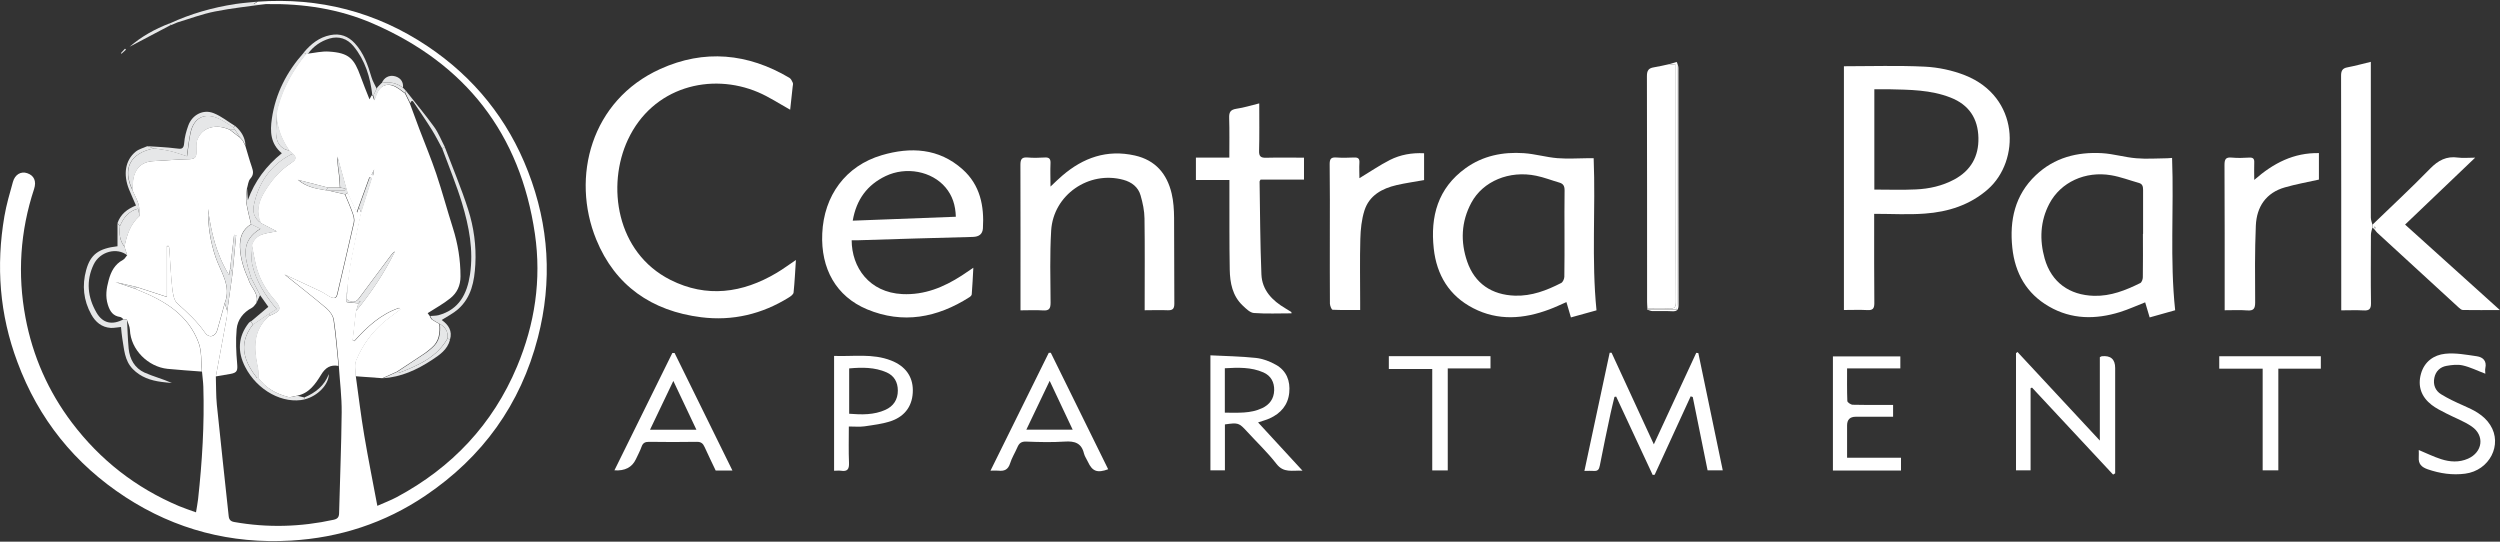 <?xml version="1.0" encoding="UTF-8"?>
<svg id="logos" xmlns="http://www.w3.org/2000/svg" viewBox="0 0 300 65">
  <rect x="0" y="0" width="300" height="65" fill="#333333" stroke="none"/>
  <defs>
    <style>
      .cls-1 {
        fill: #e6e7e8;
      }

      .cls-1, .cls-2 {
        stroke-width: 0px;
      }

      .cls-2 {
        fill: #fff;
      }
    </style>
  </defs>
  <path class="cls-2" d="M45.96,45.39c-1.1-.08-2.19-.16-3.29-.24,0-.64-.17-1.36.05-1.91.78-1.88,1.97-3.5,3.56-4.79.57-.46,1.17-.89,1.75-1.33-.05-.06-.09-.12-.14-.18-2.2.74-3.85,2.27-5.39,3.98l-.2-.11c.13-1.15.27-2.31.4-3.46,1.83-2.22,3.41-4.6,4.69-7.18-.24.13-.38.33-.53.53-1.26,1.69-2.53,3.38-3.78,5.08-.31.42-.65.53-1.15.34-.53-.21-.3-.58-.28-.92.02-.34.03-.68.04-1.02.15-1.06.27-2.12.47-3.17.35-1.84.76-3.67,1.14-5.5l1.3-4.14c-.09-.03-.18-.06-.28-.1-.44,1.2-.87,2.41-1.31,3.61-.05.13-.09.26-.21.61-.43-.91-.77-1.63-1.11-2.35-.4-1.45-.81-2.9-1.21-4.35-.02.78.11,1.53.2,2.28.06.48.07.96.1,1.44-.48,0-.95,0-1.43,0-1.21-.31-2.42-.63-3.63-.94-.06-.02-.13-.04-.19-.06.07.02.13.04.2.05.94.84,2.11,1.07,3.31,1.26.09,0,.19.02.28.03.69.16,1.37.31,2.06.47.31.75.64,1.49.91,2.25.12.35.24.77.16,1.11-.64,2.88-1.34,5.75-2,8.62-.13.56-.45.51-.81.34-.4-.19-.75-.48-1.15-.67-1.42-.68-2.86-1.34-4.35-2.03,1.73,1.39,3.4,2.68,5,4.04.41.35.81.89.88,1.4.27,1.83.41,3.69.6,5.53-.95-.17-1.56.19-2.08,1.05-.69,1.12-1.45,2.25-2.91,2.53-.37.05-.76.23-1.09.14-1.41-.38-2.66-1.05-3.54-2.27-.02-.4.02-.82-.07-1.2-.49-2.28-.66-4.48,1.32-6.22,1.53-.65,1.6-.9.58-2.07-1.05-1.21-1.8-2.59-2.16-4.16-.17-.76-.31-1.53-.46-2.3.45-1.44,1.77-1.4,2.99-1.65-.71-.37-1.32-.68-1.93-1-.56-1.27-.29-2.46.36-3.59.83-1.43,1.88-2.68,3.28-3.6.38-.25.83-.59.23-1.09-.15-.13-.29-.26-.44-.4-.91-1.31-1.48-2.74-1.55-4.35.05-.28.09-.57.16-.84.63-2.39,1.82-4.48,3.36-6.39.07-.02.14-.03.21-.05.86-.1,1.74-.32,2.59-.26,2.43.15,3.03.85,3.8,2.98.32.89.68,1.76,1.07,2.75.14-.26.2-.37.26-.48.04.02.08.04.12.05.04.13.08.26.18.54.12-.32.19-.48.24-.64.41-1.15,1.32-1.52,2.38-.93.38.21.72.5,1.08.76.19.39.38.77.57,1.16.38,1.03.76,2.07,1.15,3.1.68,1.79,1.42,3.56,2.03,5.37.72,2.15,1.31,4.35,2,6.52.6,1.89.91,3.81.91,5.8,0,1.11-.42,1.98-1.22,2.62-.84.68-1.81,1.2-2.72,1.79.03.05.14.19.24.33.08.15.13.34.26.43.28.2.6.36.9.53.09,1.08-.02,2.1-.93,2.86-.27.22-.53.46-.81.65-1.11.75-2.24,1.48-3.36,2.22l-1.73.78ZM44.91,20.32l-.32.65c.06.02.12.04.19.06.04-.24.08-.48.12-.71.03-.05.07-.1.02-.02.03-.08,0-.03,0,.03Z"/>
  <path class="cls-2" d="M40.67,43.92c-.19-1.85-.32-3.7-.6-5.53-.08-.5-.48-1.05-.88-1.4-1.61-1.36-3.27-2.65-5-4.04,1.49.69,2.92,1.35,4.35,2.03.4.19.75.48,1.15.67.36.17.68.23.81-.34.66-2.88,1.35-5.74,2-8.62.08-.34-.04-.76-.16-1.11-.27-.76-.6-1.5-.91-2.25.11-.06.21-.12.32-.17.34.72.68,1.44,1.11,2.35.12-.35.17-.48.21-.61.09.21.19.41.28.62-.38,1.83-.79,3.66-1.14,5.5-.2,1.05-.32,2.11-.47,3.17-.08.68-.19,1.36-.17,2.04,0,.07.85.11,1.3.16.05,0,.1,0,.16,0h0c-.1.33-.2.65-.3.98-.13,1.15-.27,2.31-.4,3.46l.2.11c1.53-1.71,3.19-3.24,5.39-3.98.05.06.09.12.14.18-.58.44-1.18.87-1.75,1.33-1.6,1.29-2.79,2.91-3.56,4.79-.23.55-.05,1.27-.05,1.91.33,2.36.61,4.73,1.01,7.08.47,2.79,1.03,5.56,1.57,8.45.83-.37,1.61-.66,2.34-1.05,6.62-3.55,11.51-8.73,14.42-15.66,2.14-5.1,2.95-10.42,2.15-15.92-1.76-12.04-8.33-20.42-19.43-25.24-4.04-1.76-8.34-2.41-12.74-2.34-.47,0-.94,0-1.54,0,.23-.15.33-.22.44-.29,7.39-.53,14.21,1.22,20.36,5.33,5.59,3.74,9.66,8.77,12.09,15.06,2.52,6.5,2.92,13.15,1.18,19.9-2.08,8.05-6.65,14.37-13.52,19-4.85,3.27-10.26,5.04-16.11,5.38-7.19.42-13.85-1.3-19.87-5.22-6.07-3.96-10.43-9.37-12.96-16.2C-.06,37.73-.49,31.89.53,25.94c.24-1.39.64-2.75,1.02-4.11.25-.9.97-1.3,1.71-1.05.82.27,1.14.95.83,1.9-1.67,5.06-2.01,10.23-1.03,15.44.87,4.62,2.73,8.84,5.57,12.6,3.39,4.48,7.67,7.82,12.85,10.01.62.26,1.27.47,2.04.75.09-.57.19-1.07.25-1.58.49-4.49.77-8.99.63-13.5-.02-.6-.11-1.2-.16-1.8-.12-1.15,0-2.39-.39-3.45-1.25-3.4-4.11-5.08-7.29-6.35-.11-.04-.22-.09-.33-.13,0,0-.01,0-.01,0,.07-.07.13-.14.2-.21,1.22.4,2.44.79,3.62,1.18v-6.1h.23c.02.13.05.26.06.4.11,1.54.17,3.08.34,4.61.07.65.19,1.5.62,1.88,1.21,1.08,2.39,2.16,3.32,3.51.46.67,1.22.48,1.46-.3.32-1.07.6-2.16.9-3.24.1.31.2.63.3.94-.02.26,0,.53-.06.78-.43,2.36-.87,4.72-1.31,7.08.04,1.12.01,2.26.12,3.37.45,4.45.95,8.9,1.42,13.35.04.42.22.64.66.72,4,.71,7.97.6,11.94-.27.45-.1.64-.3.65-.78.1-4.03.27-8.06.31-12.09.02-1.85-.22-3.71-.34-5.56Z"/>
  <path class="cls-2" d="M25.9,45.18c.44-2.36.88-4.72,1.31-7.08.05-.26.04-.52.06-.78.21-1.52.43-3.04.64-4.56.14-1.52.29-3.03.43-4.55-.08,0-.17-.02-.25-.02-.15,1.31-.3,2.62-.46,3.93-.04.24-.08.48-.15.89-1.56-2.55-2.16-5.2-2.52-7.93-.02,1.97.27,3.89.9,5.76.61,1.8,1.94,3.45,1.1,5.54-.3,1.08-.58,2.17-.9,3.24-.23.78-.99.98-1.46.3-.93-1.35-2.11-2.43-3.32-3.51-.43-.38-.54-1.22-.62-1.88-.17-1.53-.23-3.07-.34-4.61,0-.14-.04-.27-.06-.41h-.23v6.11c-1.18-.38-2.4-.78-3.62-1.18-.85-.2-1.7-.39-2.55-.59-.02-.01-.04-.03-.06-.04.02.01.04.02.06.04l2.34.8h.01c.11.05.22.09.33.14,3.17,1.27,6.03,2.95,7.29,6.35.39,1.05.28,2.29.39,3.45-1.37-.11-2.75-.19-4.12-.33-2.3-.24-4.42-2.27-4.51-4.69-.02-.41-.24-.82-.37-1.23-.14-.01-.27-.02-.41-.04-.13-.09-.24-.24-.38-.26-.86-.12-1.23-.66-1.48-1.45-.33-1.03-.18-1.98.09-2.97.28-1.03.72-1.9,1.71-2.43.21-.11.34-.37.51-.57-.11-.34-.22-.68-.33-1.03.27-1.39.7-2.7,1.8-3.68-.03-.47.02-.96-.11-1.39-.17-.59-.49-1.14-.74-1.7.01-.29.02-.58.04-.86.12-1.53.88-2.57,2.53-2.63,1.43-.06,2.86-.21,4.29-.23.7-.01.83-.33.82-.91,0-.46-.06-.95.08-1.37.54-1.54,2.25-2.03,3.94-1.24l1.24.96h0c.1.1.2.21.3.33.11.21.21.41.32.62.26.85.49,1.71.78,2.55.18.52.25.92-.18,1.4-.26.29-.28.8-.41,1.2-.04.53-.16,1.08-.09,1.59.13.9.38,1.78.58,2.67-1.05.65-1.39,1.6-1.33,2.81.06,1.36.47,2.61,1.02,3.82.03.09.06.19.1.28.36.83,1.15,1.52.85,2.57-.17.19-.31.44-.52.55-1.05.55-1.74,1.45-1.84,2.56-.13,1.37-.06,2.78.06,4.16.07.8.01,1.08-.81,1.22-.59.1-1.18.2-1.76.3Z"/>
  <path class="cls-2" d="M221.28,7.95c3.27,0,6.5-.11,9.71.05,1.62.08,3.3.44,4.8,1.03,6.58,2.6,6.65,10.25,2.76,13.68-2.15,1.89-4.77,2.72-7.56,2.92-1.98.15-3.97.03-6.09.03,0,.51,0,.81,0,1.12,0,3.2-.01,6.4.02,9.6,0,.66-.2.87-.85.83-.91-.05-1.83-.01-2.8-.01V7.95ZM224.93,22.75c1.69,0,3.34.06,4.98-.02,1.6-.07,3.16-.42,4.6-1.19,1.99-1.07,2.95-2.77,2.9-5-.05-2.33-1.14-3.97-3.34-4.83-2.39-.94-4.91-.94-7.43-1-.56-.01-1.13,0-1.72,0v12.04Z"/>
  <path class="cls-2" d="M94.81,13.16c-1.31-.73-2.52-1.53-3.83-2.09-5.67-2.41-12.66-.66-15.63,5.69-2.57,5.49-1.42,13.54,5.11,16.83,4.33,2.18,8.64,1.59,12.73-.84.76-.45,1.47-.98,2.32-1.55-.09,1.37-.15,2.64-.28,3.9-.02.22-.33.45-.56.59-3.23,2.01-6.76,2.85-10.52,2.38-5.92-.74-10.33-3.77-12.6-9.33-3.05-7.48-.63-16.7,7.68-20.46,5.27-2.39,10.51-1.9,15.5,1.06.19.11.31.38.41.6.05.13,0,.31-.02.47-.1.93-.2,1.86-.3,2.77Z"/>
  <path class="cls-2" d="M191.24,19c.24,6.11-.27,12.16.34,18.24-.99.28-1.99.55-3.07.85-.19-.65-.36-1.21-.54-1.84-.71.31-1.37.63-2.05.88-3.06,1.15-6.15,1.4-9.14-.15-2.87-1.48-4.38-3.97-4.73-7.15-.42-3.86.49-7.24,3.81-9.64,2.09-1.51,4.49-1.98,7-1.81,1.35.09,2.68.49,4.03.6,1.26.1,2.54.01,3.82,0,.15,0,.31,0,.53,0ZM187.74,28.03c0-1.73-.02-3.46.01-5.19,0-.5-.14-.79-.63-.93-.93-.27-1.84-.63-2.78-.82-3.21-.67-6.39.65-7.78,3.24-1.22,2.27-1.32,4.68-.49,7.08.91,2.62,2.95,3.98,5.73,4.07,2.01.06,3.8-.63,5.54-1.52.2-.1.37-.48.38-.74.03-1.73.02-3.46.02-5.19Z"/>
  <path class="cls-2" d="M260.65,18.96c.23,6.13-.28,12.18.37,18.27-.99.28-1.99.56-3.06.86-.19-.64-.36-1.2-.54-1.81-1.01.39-2,.85-3.03,1.17-2.91.9-5.8.9-8.51-.67-2.7-1.55-4.08-4.01-4.4-7.04-.35-3.29.3-6.33,2.81-8.71,2.23-2.12,4.98-2.82,7.96-2.65,1.37.08,2.73.5,4.1.61,1.24.11,2.49.01,3.74,0,.15,0,.31-.02.56-.04ZM257.17,28.06h0c0-1.76-.01-3.52,0-5.27,0-.41-.07-.72-.51-.84-1.11-.31-2.19-.73-3.32-.92-3.1-.53-6.06.83-7.42,3.42-1.1,2.09-1.19,4.34-.56,6.58.81,2.85,2.97,4.39,5.93,4.47,2.01.05,3.8-.67,5.54-1.53.18-.09.31-.46.31-.7.03-1.73.01-3.46.01-5.19Z"/>
  <path class="cls-2" d="M102.2,28.82c0,3.28,2.12,6.27,6.07,6.47,2.66.13,4.97-.82,7.15-2.23.41-.27.82-.55,1.38-.93-.06,1.14-.11,2.16-.19,3.18,0,.13-.16.28-.29.36-3.86,2.46-7.97,3.24-12.27,1.45-3.71-1.55-5.57-4.88-5.38-9.1.2-4.54,2.8-8.12,7.15-9.4,3.44-1.01,6.84-.85,9.69,1.7,2.11,1.88,2.61,4.4,2.44,7.09-.05.69-.47,1-1.21,1.02-4.59.11-9.18.26-13.77.4-.26,0-.51,0-.77,0ZM102.33,26.48c4.17-.16,8.24-.31,12.37-.47-.04-1.39-.41-2.53-1.23-3.51-1.65-1.96-4.73-2.55-7.2-1.37-2.2,1.06-3.5,2.8-3.94,5.34Z"/>
  <path class="cls-2" d="M122.46,37.23c0-.36,0-.6,0-.83,0-5.54.01-11.07-.01-16.61,0-.68.16-.95.87-.89.68.06,1.37.04,2.04,0,.57-.04.73.19.7.73-.04.85,0,1.7,0,2.76.58-.54.97-.94,1.4-1.3,2.52-2.17,5.37-3.18,8.72-2.43,2.48.56,3.86,2.2,4.42,4.57.22.93.28,1.92.29,2.89.03,3.44,0,6.87.03,10.31,0,.64-.2.82-.81.8-.88-.04-1.77,0-2.75,0,0-.38,0-.66,0-.94,0-3.36.03-6.72-.02-10.07-.01-.93-.21-1.87-.47-2.77-.28-1-1.07-1.6-2.06-1.87-4.14-1.13-8.41,1.8-8.67,6.09-.17,2.88-.09,5.77-.07,8.65,0,.71-.17.98-.91.93-.86-.06-1.72-.01-2.7-.01Z"/>
  <path class="cls-2" d="M151.11,12.42c0,2.01.03,3.85-.02,5.68-.02.67.21.85.85.83,1.49-.04,2.98-.01,4.54-.01v2.63h-5.21c-.08.14-.12.19-.12.23.06,3.72.07,7.44.22,11.15.08,1.89,1.3,3.14,2.86,4.06.25.15.49.3.73.45.01,0,.01.04.03.16-1.52,0-3.03.07-4.53-.04-.46-.04-.94-.52-1.33-.89-1.24-1.17-1.53-2.73-1.56-4.31-.06-3.25-.03-6.5-.04-9.76,0-.31,0-.62,0-1h-4.02v-2.69h4.01c0-1.65.03-3.22-.02-4.78-.02-.68.17-.97.87-1.08.89-.13,1.76-.4,2.72-.64Z"/>
  <path class="cls-2" d="M284.68,27.31c-.06.3-.17.59-.17.89-.01,2.73-.03,5.45.01,8.18.01.72-.23.91-.9.87-.86-.05-1.72-.01-2.67-.01,0-.37,0-.65,0-.93,0-9.07,0-18.14-.02-27.22,0-.6.16-.9.77-1.01.89-.17,1.77-.41,2.8-.66,0,.38,0,.68,0,.98,0,5.9,0,11.8,0,17.7,0,.29.12.58.19.86,0,.12-.01.23-.02.35Z"/>
  <path class="cls-2" d="M197.69,37.01c-.01-.26-.04-.52-.04-.78,0-9.03,0-18.07-.02-27.1,0-.67.2-.95.83-1.05.62-.1,1.23-.25,1.84-.38.25.02.5.05.8.08,0,.36,0,.65,0,.93,0,5.51,0,11.02,0,16.52,0,3.67-.01,7.34.01,11.02,0,.57-.14.8-.75.77-.89-.05-1.78-.01-2.67-.01Z"/>
  <path class="cls-2" d="M266.96,37.23c0-.4,0-.66,0-.91,0-5.51.01-11.02-.02-16.53,0-.68.15-.95.87-.88.7.07,1.42.04,2.12,0,.46-.02.6.16.58.6-.03.62,0,1.24,0,2.08,2.31-2.03,4.74-3.27,7.76-3.22v3.18c-1.38.31-2.75.55-4.07.93-2.29.65-3.4,2.34-3.5,4.59-.13,3.06-.1,6.14-.08,9.21,0,.74-.17,1.03-.95.97-.86-.07-1.72-.02-2.71-.02Z"/>
  <path class="cls-2" d="M163.12,21.39c1.28-.77,2.44-1.57,3.68-2.2,1.25-.63,2.62-.87,4.09-.8v3.22c-1.1.2-2.21.35-3.29.6-1.76.41-3.29,1.24-3.87,3.06-.34,1.08-.46,2.26-.49,3.4-.07,2.52-.02,5.04-.02,7.55,0,.29,0,.57,0,.98-1.14,0-2.23.02-3.31-.03-.12,0-.31-.47-.32-.73-.02-2.73-.01-5.46-.01-8.18,0-2.86.02-5.72-.02-8.58,0-.65.2-.82.81-.78.71.05,1.42.03,2.12,0,.47-.02.67.12.64.62-.04.61,0,1.23,0,1.86Z"/>
  <path class="cls-2" d="M193.74,47.61c-.15.65-.32,1.29-.46,1.94-.44,2.1-.9,4.2-1.3,6.31-.09.49-.25.69-.75.65-.33-.03-.66,0-1.1,0,1.03-4.81,2.03-9.49,3.03-14.18.08,0,.16,0,.23,0,1.66,3.59,3.31,7.18,5.07,10.99,1.74-3.76,3.42-7.37,5.09-10.98.08.01.17.02.25.03.97,4.67,1.94,9.33,2.93,14.07h-1.82c-.59-2.92-1.18-5.86-1.78-8.8-.08-.03-.17-.05-.25-.08-1.44,3.14-2.88,6.28-4.32,9.41-.08,0-.16.01-.24.02-1.46-3.13-2.92-6.27-4.38-9.4-.07.01-.15.02-.22.04Z"/>
  <path class="cls-2" d="M284.68,27.31c0-.12.01-.23.02-.35,2.31-2.23,4.67-4.42,6.91-6.72.97-.99,1.96-1.53,3.35-1.33.59.08,1.2.01,2.06.01-2.88,2.75-5.61,5.36-8.41,8.03,3.79,3.42,7.51,6.76,11.38,10.26-1.62,0-3.03.01-4.44-.01-.18,0-.37-.17-.52-.31-3.26-2.98-6.51-5.97-9.76-8.96-.11-.1-.2-.24-.3-.36.04-.1.08-.21.1-.31,0-.01-.08-.04-.13-.07-.04.09-.08.17-.12.26-.05-.05-.11-.1-.16-.15Z"/>
  <path class="cls-2" d="M251.98,42.86c.18-.09.2-.11.23-.11q1.61-.17,1.61,1.41c0,3.96,0,7.92,0,11.89,0,.25,0,.5,0,.75-.08.05-.17.1-.25.15-3.24-3.48-6.48-6.96-9.73-10.44-.06.03-.11.05-.17.08v9.85h-1.75v-14.06c.06-.05.12-.1.18-.14,3.24,3.49,6.49,6.98,9.88,10.63v-10Z"/>
  <path class="cls-2" d="M150.96,50.68c1.76,1.91,3.47,3.77,5.34,5.8-1.25-.05-2.26.3-3.12-.81-1.07-1.38-2.35-2.59-3.53-3.88-.98-1.06-1.05-1.09-2.66-.86v5.51h-1.74v-13.8c1.83.09,3.65.12,5.45.31.83.09,1.69.41,2.42.83,1.26.71,1.73,1.92,1.59,3.34-.15,1.5-1.02,2.48-2.35,3.09-.4.18-.83.29-1.39.48ZM146.99,49.52c1.56,0,3.06.12,4.46-.54.91-.42,1.42-1.14,1.45-2.14.03-.98-.4-1.76-1.29-2.15-1.47-.65-3.04-.59-4.63-.5v5.33Z"/>
  <path class="cls-2" d="M80.95,42.36c2.3,4.67,4.6,9.33,6.94,14.1h-2.01c-.44-.93-.9-1.87-1.33-2.82-.19-.43-.43-.63-.94-.62-1.91.03-3.83.03-5.74,0-.46,0-.72.13-.88.58-.18.51-.45,1-.68,1.5q-.69,1.47-2.58,1.34c2.34-4.74,4.65-9.41,6.95-14.08.09,0,.17,0,.26,0ZM83.57,51.57c-.94-1.99-1.82-3.85-2.77-5.86-.98,2.05-1.87,3.91-2.8,5.86h5.57Z"/>
  <path class="cls-2" d="M126.11,42.36c2.29,4.65,4.58,9.3,6.87,13.95-1.3.48-1.9.26-2.43-.89-.15-.33-.38-.64-.47-.99-.3-1.27-1.12-1.52-2.31-1.44-1.54.1-3.09.06-4.64,0-.59-.02-.85.22-1.05.7-.28.65-.67,1.26-.87,1.92-.24.76-.7.95-1.41.87-.26-.03-.52,0-.94,0,2.37-4.79,4.68-9.47,6.99-14.14h.26ZM125.96,45.7c-.98,2.04-1.87,3.92-2.8,5.86h5.56c-.92-1.96-1.8-3.83-2.76-5.86Z"/>
  <path class="cls-2" d="M227.17,50.01c-1.5,0-2.99,0-4.48,0q-1.04,0-1.04,1.04c0,1.26,0,2.52,0,3.88h6.47v1.53h-8.17v-13.69h8.09v1.44h-6.39c0,1.36-.02,2.64.03,3.91,0,.16.41.44.64.45,1.26.04,2.52.02,3.78.02.34,0,.68,0,1.07,0v1.44Z"/>
  <path class="cls-2" d="M101.86,51.16c0,1.55-.04,2.96.02,4.38.03.75-.18,1.07-.95.95-.25-.04-.52,0-.84,0v-13.78c2.3.09,4.62-.32,6.84.55,1.7.66,2.6,1.9,2.61,3.55.01,1.76-.84,3.1-2.59,3.71-1.02.35-2.13.48-3.21.64-.58.08-1.19.02-1.88.02ZM101.9,49.65c1.51.12,2.98.15,4.35-.47.94-.42,1.49-1.21,1.49-2.3,0-1.02-.44-1.8-1.36-2.2-1.42-.62-2.93-.61-4.48-.47v5.45Z"/>
  <path class="cls-2" d="M298.25,44.85c-.98-.37-1.83-.8-2.72-1-.61-.14-1.3-.06-1.93.05-.78.13-1.32.65-1.48,1.44-.17.82.12,1.55.81,1.97.84.52,1.74.94,2.65,1.34,1.26.55,2.48,1.14,3.25,2.35,1.51,2.36-.09,5.46-3.01,5.84-1.53.2-3.01-.02-4.48-.52-.75-.26-1.15-.64-1.09-1.45.02-.28,0-.56,0-.87.92.38,1.78.81,2.69,1.1,1.06.34,2.16.41,3.22-.06,1.76-.78,2.03-2.77.45-3.86-.93-.64-2.04-1.04-3.06-1.57-.6-.31-1.22-.61-1.75-1.02-1.23-.95-1.71-2.23-1.28-3.75.41-1.45,1.54-2.25,2.91-2.39,1.24-.13,2.53.12,3.79.3.75.11,1.21.57,1.02,1.43-.05.22,0,.46,0,.68Z"/>
  <path class="cls-2" d="M271.52,44.24h-5.21v-1.49h12.19v1.49h-5.1v12.2h-1.88v-12.2Z"/>
  <path class="cls-2" d="M173.72,56.45h-1.85v-12.17h-5.21v-1.54h12.2v1.47h-5.13v12.24Z"/>
  <path class="cls-1" d="M30.14,26.9c-.2-.89-.45-1.77-.58-2.67-.07-.52.05-1.06.09-1.59.03.46.06.92.09,1.38.82-2.28,2.21-4.12,4.08-5.63-1.38-1.15-1.42-2.62-1.2-4.13.44-3.05,1.8-5.67,3.84-7.95.09.06.19.13.28.19-1.54,1.91-2.73,4.01-3.36,6.39-.07.28-.11.56-.16.84-.03.89-.16,1.8-.05,2.68.11.87.65,1.52,1.6,1.67.15.13.29.26.44.4-.1.02-.21.02-.3.07-2.49,1.3-3.89,3.41-4.45,6.1-.17.83.1,1.61.87,2.12.61.32,1.22.63,1.93,1-1.22.25-2.54.21-2.99,1.65,0,.77-.17,1.57,0,2.3.46,2.05,1.59,3.78,2.94,5.38-.32.2-.61.37-.89.55-.65.44-1.3.88-1.95,1.31-.09-.13-.17-.25-.26-.38.69-.58,1.39-1.17,2.09-1.76-.3-.42-.64-.9-.98-1.38-.36-.69-.72-1.39-1.08-2.08-.05-.17-.1-.35-.16-.52-.63-1.99-1.11-3.95,1.27-5.38-.45-.22-.78-.38-1.11-.54Z"/>
  <path class="cls-1" d="M14.95,29.61c.11.34.22.68.33,1.03-1.23-.99-3.28-.48-4.04,1.1-.94,1.96-.73,3.94.35,5.79.75,1.28,1.89,1.51,3.24.78.14.01.27.02.41.04.06,1.16.09,2.33.2,3.49.13,1.27.72,2.33,1.9,2.87,1.05.47,2.19.76,3.29,1.25-.42-.04-.83-.07-1.25-.13-1.3-.17-2.49-.57-3.44-1.54-1.02-1.04-1.04-2.41-1.27-3.71-.07-.43-.1-.87-.15-1.34-.46.04-.85.13-1.23.11-1.09-.07-1.84-.71-2.34-1.62-.93-1.68-1.12-3.48-.61-5.32.51-1.87,1.49-2.6,3.76-2.86,0-.92,0-1.84,0-2.76.1.12.19.24.29.36-.1.89-.04,1.74.56,2.47Z"/>
  <path class="cls-1" d="M52.79,38.88c-.3-.17-.62-.33-.9-.53-.12-.09-.17-.28-.26-.43.33-.03.68-.02,1-.1,2.47-.68,3.42-2.55,3.77-4.87.44-2.94-.12-5.79-.96-8.58-.67-2.21-1.57-4.36-2.37-6.54.1-.07.2-.13.3-.2.95,2.5,2,4.97,2.81,7.52.68,2.12.98,4.34.86,6.58-.11,2.01-.47,3.97-2.09,5.39-.56.49-1.25.83-1.95,1.28.82.57,1.32,1.32.99,2.38-.1-.06-.19-.12-.29-.18.1-.79-.24-1.34-.91-1.72Z"/>
  <path class="cls-1" d="M17.66,17.54c1.16.08,2.33.12,3.48.27.59.08.9.12.96-.63.05-.72.25-1.45.5-2.13.47-1.28,1.79-1.97,3.04-1.47.92.36,1.72,1.02,2.57,1.54-.07.06-.14.12-.21.18-.6-.36-1.17-.8-1.81-1.08-1.69-.74-2.96-.08-3.35,1.74-.19.9-.28,1.83-.42,2.8-.66-.21-1.3-.46-1.95-.61-.66-.16-1.34-.23-2.01-.34-.27-.09-.54-.18-.81-.27Z"/>
  <path class="cls-1" d="M36.73,6.49c-.09-.06-.19-.13-.28-.19.86-1.02,1.85-1.83,3.21-2.09,1.16-.23,2.12.13,2.91.98,1.08,1.17,1.58,2.62,2.02,4.11.14.47.41.89.61,1.34-.13.28-.27.57-.4.85-.04-.01-.08-.03-.12-.05-.24-2.16-.86-4.2-2.26-5.9-.74-.9-1.77-1.25-2.9-.91-1.04.32-1.92.92-2.57,1.83-.07.02-.14.03-.21.05Z"/>
  <path class="cls-1" d="M30.88.18c-.1.07-.2.14-.44.29.6,0,1.07,0,1.54,0-2.06.29-4.15.5-6.19.91-1.53.3-3,.86-4.5,1.31-.21.09-.42.18-.63.27-.05.02-.1.03-.16.05-.05-.06-.1-.13-.15-.19,2.52-1.17,5.16-1.92,7.9-2.34.87-.13,1.75-.19,2.63-.28Z"/>
  <path class="cls-2" d="M197.69,37.01c.89,0,1.79-.03,2.67.01.6.03.75-.19.75-.77-.02-3.67-.01-7.34-.01-11.02,0-5.51,0-11.02,0-16.52,0-.28,0-.57,0-.93-.3-.03-.55-.05-.8-.08.31-.09.61-.18.92-.27.01.18.04.37.04.55,0,9.51,0,19.02,0,28.53,0,.2-.03.4-.05.63h-3.56s.02-.09.04-.13Z"/>
  <path class="cls-2" d="M197.65,37.14h3.56c.02-.22.05-.43.05-.63,0-5.64,0-11.29,0-16.93,0-3.86,0-7.73,0-11.59,0-.18-.02-.37-.04-.55.07.23.19.47.19.7,0,9.46,0,18.93.02,28.39,0,.6-.14.86-.78.82-.78-.05-1.57,0-2.36-.02-.21,0-.42-.12-.63-.18Z"/>
  <path class="cls-1" d="M17.66,17.54c.27.09.54.18.81.27-2.87.56-3.84,2.45-2.57,5.02.25.56.56,1.11.74,1.7.13.44.08.93.11,1.39-.06-.29-.11-.58-.18-.88-1.21.31-1.76,1.13-2.18,2.09-.1-.12-.19-.24-.29-.36.36-1.06,1.16-1.69,2.22-2.11-.29-.67-.58-1.3-.84-1.94-.72-1.8-.45-3.5.8-4.52.38-.31.91-.44,1.38-.65Z"/>
  <path class="cls-1" d="M53.71,40.6c.1.06.19.12.29.18-.31,1.19-1.26,1.82-2.19,2.43-1.78,1.17-3.68,2.04-5.85,2.18.58-.26,1.16-.52,1.74-.78.12.03.26.11.36.07,2.23-.89,4.4-1.85,5.66-4.08Z"/>
  <path class="cls-1" d="M53.37,17.63c-.1.07-.2.13-.3.2-.41-.75-.79-1.52-1.24-2.24-.67-1.08-1.39-2.12-2.1-3.18-.12-.18-.29-.55-.49-.04-.19-.39-.38-.77-.57-1.16,0-.11.01-.23.02-.34,1.14,1.45,2.32,2.86,3.4,4.35.53.73.86,1.6,1.28,2.4Z"/>
  <path class="cls-1" d="M20.35,2.81c.05.06.1.13.15.19-1.65.87-3.3,1.74-4.95,2.61,1.42-1.23,3.04-2.13,4.79-2.8Z"/>
  <path class="cls-1" d="M45.82,9.96c.26-.66.87-.94,1.43-.84.65.11,1.2.57,1.11,1.41-.76-.58-1.61-.76-2.54-.57Z"/>
  <path class="cls-1" d="M45.82,9.96c.93-.2,1.78,0,2.54.57.11.11.22.23.33.34,0,.11-.01.23-.02.34-.36-.26-.7-.54-1.08-.76-1.05-.59-1.97-.22-2.38.93-.06.16-.12.32-.24.64-.09-.28-.14-.41-.18-.54.14-.28.27-.57.41-.85.04-.06.07-.12.11-.18.15-.15.3-.3.45-.46l.06-.04Z"/>
  <path class="cls-1" d="M28.01,15.3c.07-.06.14-.12.21-.18.73.62,1.2,1.38,1.24,2.36-.11-.21-.21-.41-.32-.62-.1-.11-.2-.22-.3-.33h0c-.21-.31-.42-.63-.63-.94-.07-.09-.14-.19-.21-.28Z"/>
  <path class="cls-1" d="M15.12,5.96c-.18.16-.36.32-.54.49-.02-.03-.05-.05-.07-.08.16-.18.32-.35.49-.53.04.04.08.08.13.13Z"/>
  <path class="cls-1" d="M45.76,10c-.15.15-.3.3-.45.46.15-.15.3-.3.45-.46Z"/>
  <path class="cls-1" d="M20.66,2.96c.21-.09.42-.18.63-.27-.21.09-.42.18-.63.27Z"/>
  <path class="cls-1" d="M284.84,27.46c.04-.09.08-.17.12-.26.04.02.13.06.13.07-.03.11-.07.21-.1.31-.05-.04-.09-.08-.14-.12Z"/>
  <path class="cls-1" d="M30.35,38.94c.65-.44,1.3-.88,1.95-1.31,0,.1,0,.21,0,.31-1.98,1.75-1.82,3.95-1.32,6.22.08.39.05.8.07,1.2-.08,0-.19.01-.23-.03-1.28-1.67-2.46-3.86-.46-6.39Z"/>
  <path class="cls-1" d="M31.32,26.76c-.78-.5-1.05-1.28-.87-2.12.56-2.69,1.97-4.8,4.45-6.1.09-.05.2-.05.3-.07.6.51.14.85-.23,1.09-1.4.92-2.45,2.17-3.28,3.6-.66,1.12-.93,2.32-.36,3.59Z"/>
  <path class="cls-1" d="M30.35,38.94c-1.99,2.53-.81,4.72.46,6.39.03.04.15.02.23.03.88,1.22,2.13,1.9,3.54,2.27.33.09.73-.09,1.09-.14.29.07.57.14.86.21.02.07.04.14.07.22-2.61.62-5.72-1.04-7.18-3.89-.94-1.83-.87-3.61.43-5.28.06-.08.16-.12.24-.19.09.13.17.25.26.38Z"/>
  <path class="cls-1" d="M53.71,40.6c-1.26,2.23-3.43,3.2-5.66,4.08-.09.04-.24-.05-.36-.07,1.12-.74,2.24-1.48,3.36-2.22.29-.19.55-.43.81-.65.91-.76,1.02-1.77.93-2.86.67.38,1.01.93.91,1.72Z"/>
  <path class="cls-1" d="M42.71,37.35c.1-.33.2-.65.3-.98.08-.06.16-.13.24-.19-.02-.02-.03-.03-.05-.05-.06.08-.13.16-.19.24-.05,0-.11,0-.16,0-.45-.05-1.3-.09-1.3-.16-.02-.68.09-1.36.17-2.04-.01.34-.02.68-.04,1.02-.02.34-.26.71.28.92.5.19.84.08,1.15-.34,1.25-1.7,2.52-3.39,3.78-5.08.15-.2.29-.39.53-.53-1.29,2.58-2.86,4.96-4.69,7.18Z"/>
  <path class="cls-1" d="M32.3,37.94c0-.1,0-.21,0-.31.29-.18.57-.35.89-.55-1.35-1.6-2.48-3.33-2.94-5.38-.16-.73,0-1.53,0-2.3.15.77.28,1.54.46,2.3.36,1.57,1.11,2.95,2.16,4.16,1.02,1.17.96,1.42-.58,2.07Z"/>
  <path class="cls-1" d="M34.76,18.08c-.95-.16-1.49-.81-1.6-1.67-.11-.88.02-1.78.05-2.68.07,1.61.64,3.04,1.55,4.35Z"/>
  <path class="cls-1" d="M41.74,23.15c-.11.06-.21.12-.32.17-.69-.16-1.37-.31-2.06-.47.68,0,1.37,0,2.05,0,0-.08.01-.16.02-.24-.2-.03-.4-.06-.61-.1-.03-.48-.04-.96-.1-1.44-.09-.76-.23-1.51-.2-2.28.4,1.45.81,2.9,1.21,4.35Z"/>
  <path class="cls-1" d="M43.34,25.51c-.09-.21-.19-.41-.28-.62.44-1.21.87-2.41,1.31-3.61.09.03.18.06.28.1l-1.3,4.14Z"/>
  <path class="cls-1" d="M35.77,21.58c1.21.31,2.42.63,3.63.94-.1.1-.21.21-.31.31-1.19-.18-2.36-.42-3.31-1.26h0Z"/>
  <path class="cls-1" d="M39.08,22.83c.1-.1.21-.21.31-.31.48,0,.95,0,1.43,0,.2.03.41.06.61.1,0,.08-.01.16-.02.24-.68,0-1.37,0-2.05,0-.09,0-.19-.02-.28-.03Z"/>
  <path class="cls-1" d="M44.9,20.31c-.04.24-.08.48-.12.71-.06-.02-.12-.04-.19-.06.11-.22.21-.43.32-.65h0Z"/>
  <path class="cls-1" d="M44.91,20.32c.02-.06.04-.11,0-.03.05-.07.02-.02-.02.02,0,0,0,0,0,0Z"/>
  <path class="cls-1" d="M35.78,21.57c-.07-.02-.13-.04-.2-.05.06.02.13.04.19.06h0Z"/>
  <path class="cls-1" d="M27.91,32.76c-.21,1.52-.43,3.04-.64,4.56-.1-.31-.2-.63-.3-.94.84-2.09-.49-3.74-1.1-5.54-.63-1.87-.92-3.79-.9-5.76.36,2.73.96,5.38,2.52,7.93.07-.41.11-.65.15-.89.09.21.18.43.28.64Z"/>
  <path class="cls-1" d="M13.88,33.86c.85.2,1.7.39,2.55.59-.07.07-.13.14-.2.21-.78-.27-1.56-.53-2.34-.8h0Z"/>
  <path class="cls-1" d="M16.56,34.79c-.11-.04-.22-.09-.33-.13.11.04.22.09.33.13Z"/>
  <path class="cls-1" d="M28.01,15.3c.07.09.14.19.21.28-.2,0-.4,0-.6,0-1.69-.78-3.4-.3-3.94,1.24-.14.42-.09.91-.08,1.37.01.58-.12.9-.82.91-1.43.02-2.86.17-4.29.23-1.65.07-2.42,1.1-2.53,2.63-.02.29-.03.58-.04.86-1.27-2.57-.3-4.46,2.57-5.02.67.11,1.35.18,2.01.34.66.16,1.29.4,1.95.61.14-.97.22-1.89.42-2.8.39-1.82,1.66-2.48,3.35-1.74.64.28,1.21.72,1.81,1.08Z"/>
  <path class="cls-1" d="M30.14,26.9c.33.16.66.32,1.11.54-2.38,1.43-1.9,3.39-1.27,5.38.05.17.1.35.16.52-.1.07-.21.13-.31.2-.55-1.22-.96-2.46-1.02-3.82-.05-1.21.28-2.16,1.33-2.81Z"/>
  <path class="cls-1" d="M14.39,27.13c.42-.96.98-1.78,2.18-2.09.06.31.12.6.18.88-1.09.99-1.52,2.29-1.8,3.68-.6-.73-.66-1.58-.56-2.47Z"/>
  <path class="cls-1" d="M27.91,32.76c-.09-.21-.18-.43-.28-.64.15-1.31.3-2.62.46-3.93.08,0,.17.02.25.02-.14,1.52-.29,3.03-.43,4.55Z"/>
  <path class="cls-1" d="M29.82,33.53c.1-.07.21-.13.31-.2.36.69.72,1.39,1.08,2.08-.15.32-.29.64-.44.96.31-1.05-.49-1.74-.85-2.57-.04-.09-.07-.19-.1-.28Z"/>
  <path class="cls-1" d="M27.61,15.58c.2,0,.4,0,.6,0,.21.32.42.63.63.95-.41-.32-.82-.64-1.24-.96Z"/>
  <path class="cls-1" d="M28.84,16.53c.1.11.2.22.3.33-.1-.11-.2-.22-.3-.33Z"/>
  <path class="cls-1" d="M13.89,33.85s-.04-.02-.06-.04c.02.01.04.03.06.04h0Z"/>
  <path class="cls-1" d="M36.6,47.91c-.02-.07-.04-.14-.07-.22,1.33-.56,2.39-1.4,2.93-2.8,0,1.26-1.34,2.63-2.86,3.02Z"/>
  <path class="cls-1" d="M43.01,36.37c.06-.08.13-.16.19-.24.02.02.03.03.05.05-.08.06-.16.13-.24.19h0Z"/>
</svg>